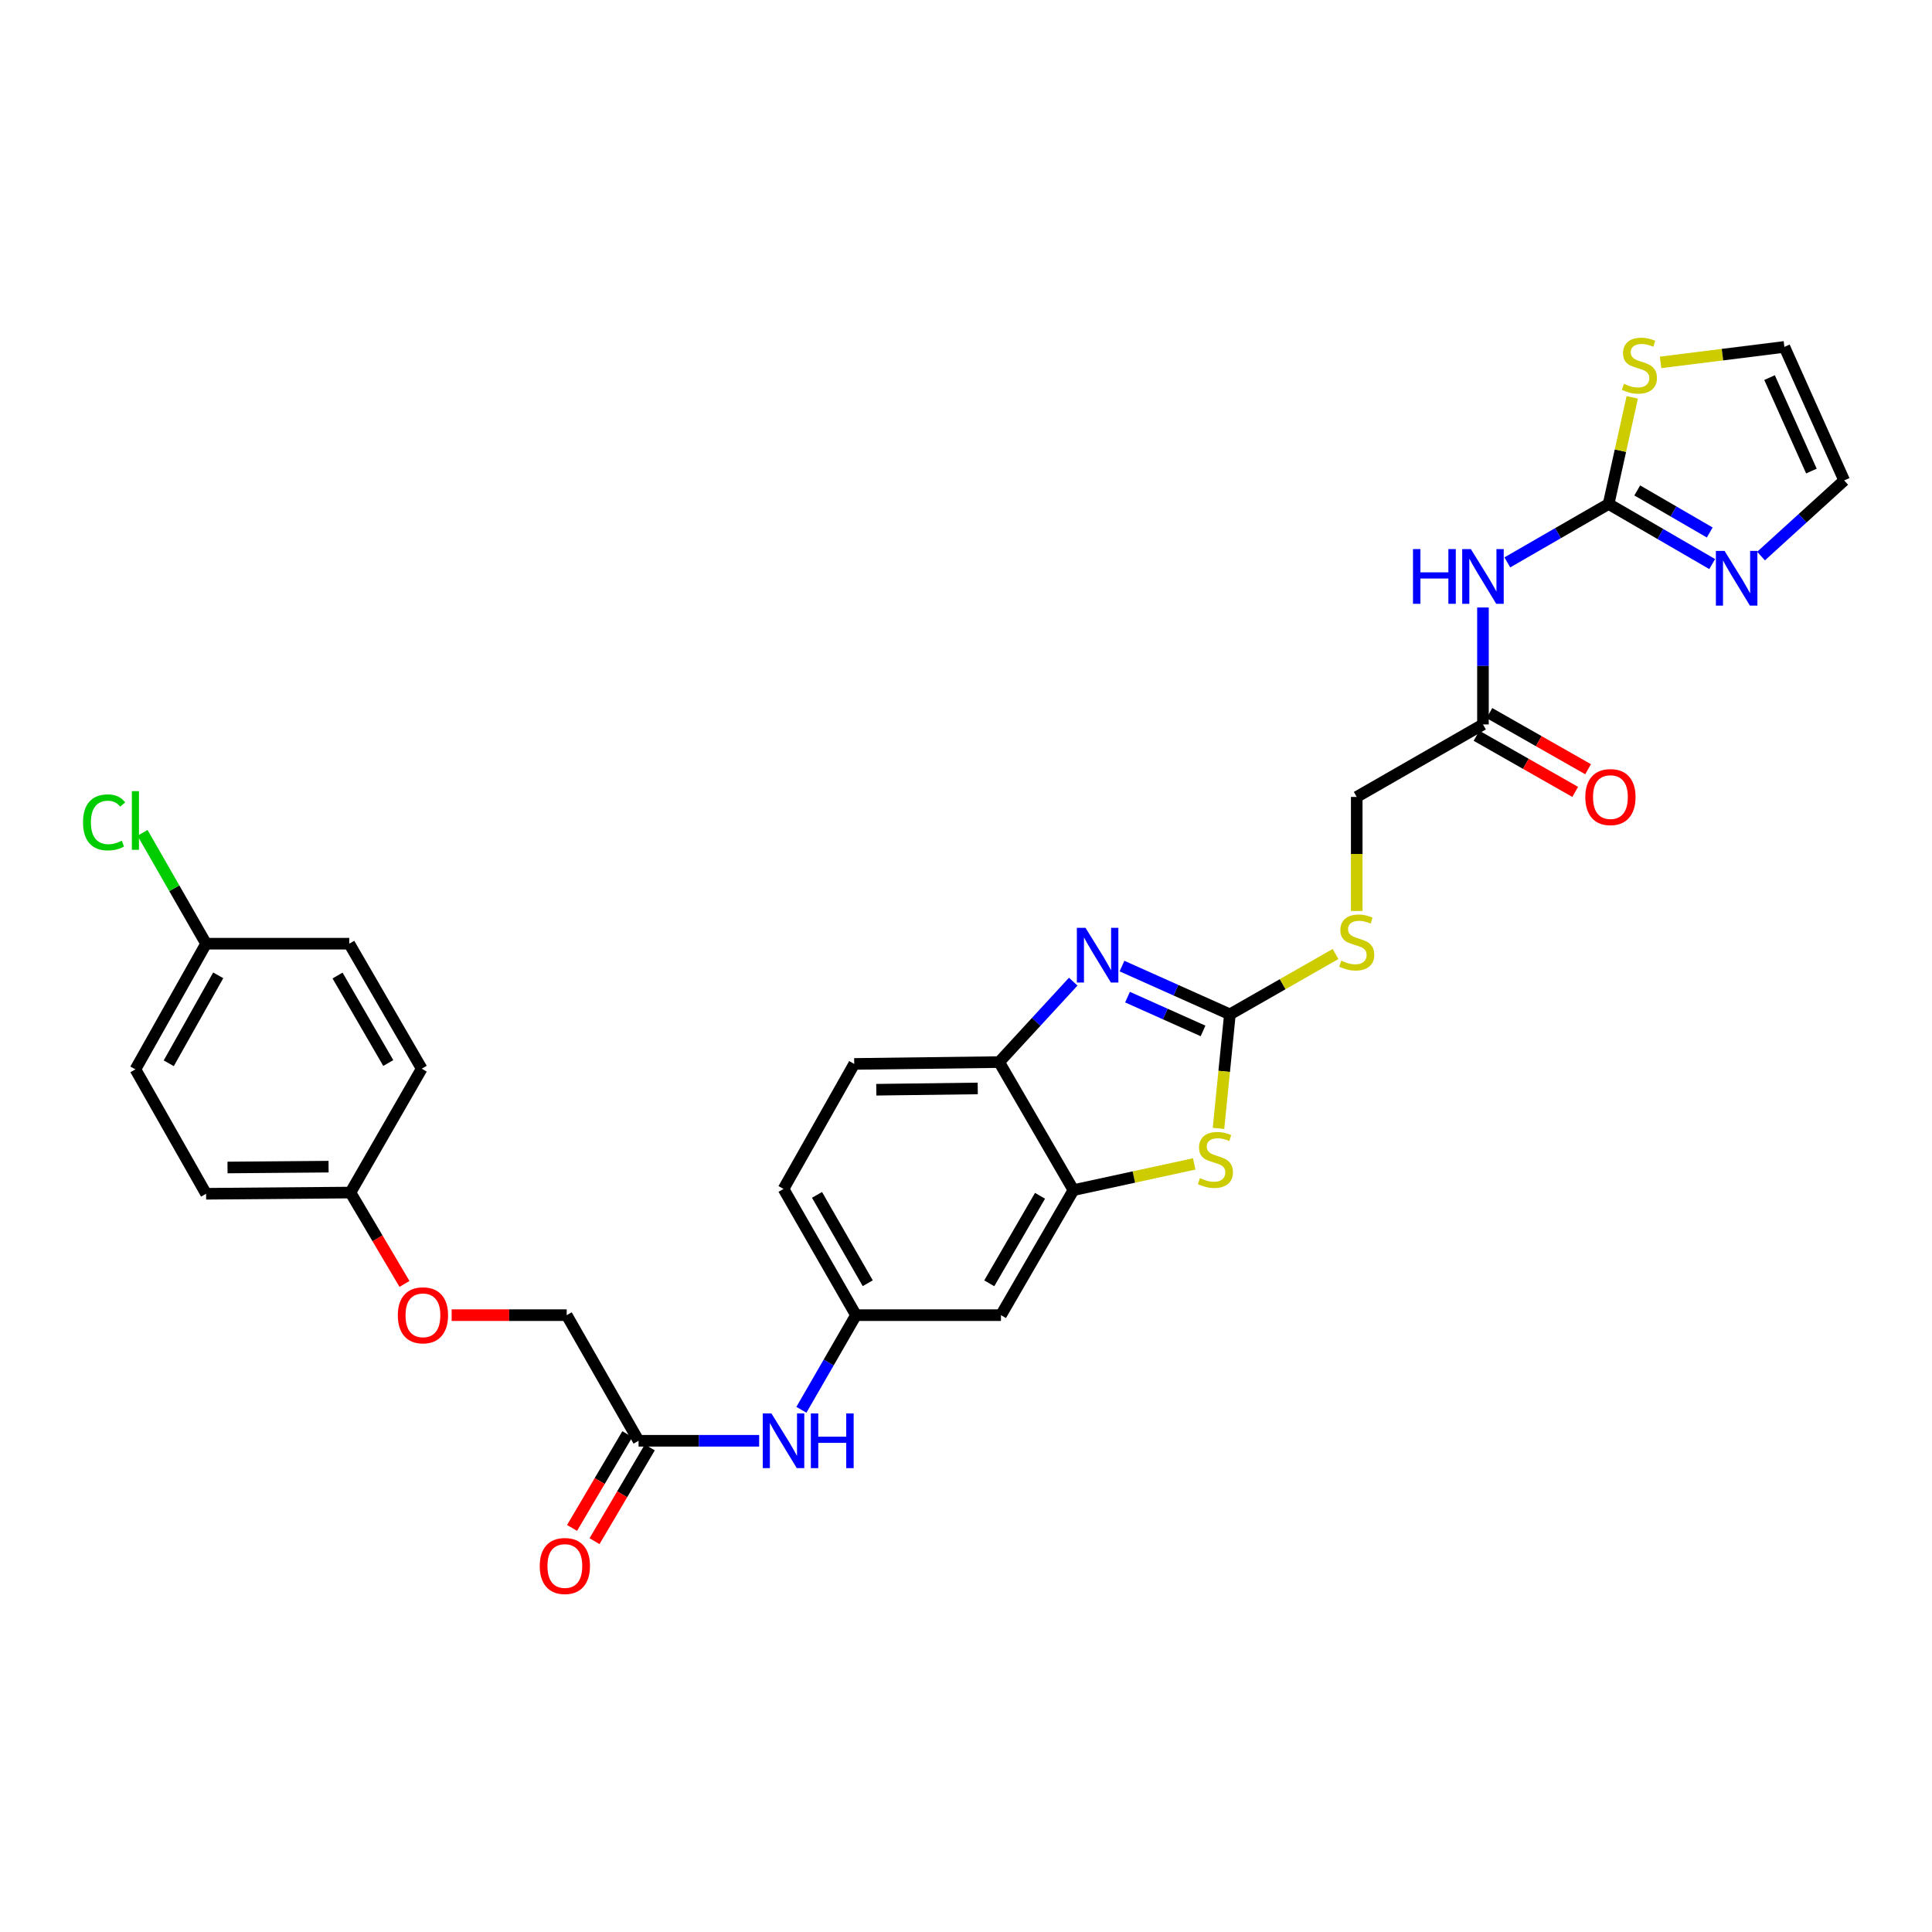 <?xml version='1.0' encoding='iso-8859-1'?>
<svg version='1.1' baseProfile='full'
              xmlns='http://www.w3.org/2000/svg'
                      xmlns:rdkit='http://www.rdkit.org/xml'
                      xmlns:xlink='http://www.w3.org/1999/xlink'
                  xml:space='preserve'
width='1000px' height='1000px' viewBox='0 0 1000 1000'>
<!-- END OF HEADER -->
<rect style='opacity:1.0;fill:#FFFFFF;stroke:none' width='1000' height='1000' x='0' y='0'> </rect>
<path class='bond-0' d='M 636.588,525.031 L 608.663,512.535' style='fill:none;fill-rule:evenodd;stroke:#000000;stroke-width:6px;stroke-linecap:butt;stroke-linejoin:miter;stroke-opacity:1' />
<path class='bond-0' d='M 608.663,512.535 L 580.737,500.039' style='fill:none;fill-rule:evenodd;stroke:#0000FF;stroke-width:6px;stroke-linecap:butt;stroke-linejoin:miter;stroke-opacity:1' />
<path class='bond-0' d='M 622.695,533.607 L 603.148,524.86' style='fill:none;fill-rule:evenodd;stroke:#000000;stroke-width:6px;stroke-linecap:butt;stroke-linejoin:miter;stroke-opacity:1' />
<path class='bond-0' d='M 603.148,524.86 L 583.6,516.113' style='fill:none;fill-rule:evenodd;stroke:#0000FF;stroke-width:6px;stroke-linecap:butt;stroke-linejoin:miter;stroke-opacity:1' />
<path class='bond-1' d='M 636.588,525.031 L 633.64,554.543' style='fill:none;fill-rule:evenodd;stroke:#000000;stroke-width:6px;stroke-linecap:butt;stroke-linejoin:miter;stroke-opacity:1' />
<path class='bond-1' d='M 633.64,554.543 L 630.693,584.055' style='fill:none;fill-rule:evenodd;stroke:#CCCC00;stroke-width:6px;stroke-linecap:butt;stroke-linejoin:miter;stroke-opacity:1' />
<path class='bond-11' d='M 636.588,525.031 L 663.929,509.407' style='fill:none;fill-rule:evenodd;stroke:#000000;stroke-width:6px;stroke-linecap:butt;stroke-linejoin:miter;stroke-opacity:1' />
<path class='bond-11' d='M 663.929,509.407 L 691.27,493.784' style='fill:none;fill-rule:evenodd;stroke:#CCCC00;stroke-width:6px;stroke-linecap:butt;stroke-linejoin:miter;stroke-opacity:1' />
<path class='bond-6' d='M 555.501,508.098 L 536.329,528.916' style='fill:none;fill-rule:evenodd;stroke:#0000FF;stroke-width:6px;stroke-linecap:butt;stroke-linejoin:miter;stroke-opacity:1' />
<path class='bond-6' d='M 536.329,528.916 L 517.157,549.733' style='fill:none;fill-rule:evenodd;stroke:#000000;stroke-width:6px;stroke-linecap:butt;stroke-linejoin:miter;stroke-opacity:1' />
<path class='bond-4' d='M 618.134,602.439 L 586.876,609.224' style='fill:none;fill-rule:evenodd;stroke:#CCCC00;stroke-width:6px;stroke-linecap:butt;stroke-linejoin:miter;stroke-opacity:1' />
<path class='bond-4' d='M 586.876,609.224 L 555.617,616.008' style='fill:none;fill-rule:evenodd;stroke:#000000;stroke-width:6px;stroke-linecap:butt;stroke-linejoin:miter;stroke-opacity:1' />
<path class='bond-2' d='M 832.616,260.859 L 806.406,275.974' style='fill:none;fill-rule:evenodd;stroke:#000000;stroke-width:6px;stroke-linecap:butt;stroke-linejoin:miter;stroke-opacity:1' />
<path class='bond-2' d='M 806.406,275.974 L 780.196,291.09' style='fill:none;fill-rule:evenodd;stroke:#0000FF;stroke-width:6px;stroke-linecap:butt;stroke-linejoin:miter;stroke-opacity:1' />
<path class='bond-5' d='M 832.616,260.859 L 859.423,276.41' style='fill:none;fill-rule:evenodd;stroke:#000000;stroke-width:6px;stroke-linecap:butt;stroke-linejoin:miter;stroke-opacity:1' />
<path class='bond-5' d='M 859.423,276.41 L 886.229,291.962' style='fill:none;fill-rule:evenodd;stroke:#0000FF;stroke-width:6px;stroke-linecap:butt;stroke-linejoin:miter;stroke-opacity:1' />
<path class='bond-5' d='M 847.434,253.845 L 866.199,264.731' style='fill:none;fill-rule:evenodd;stroke:#000000;stroke-width:6px;stroke-linecap:butt;stroke-linejoin:miter;stroke-opacity:1' />
<path class='bond-5' d='M 866.199,264.731 L 884.963,275.617' style='fill:none;fill-rule:evenodd;stroke:#0000FF;stroke-width:6px;stroke-linecap:butt;stroke-linejoin:miter;stroke-opacity:1' />
<path class='bond-7' d='M 832.616,260.859 L 838.731,233.261' style='fill:none;fill-rule:evenodd;stroke:#000000;stroke-width:6px;stroke-linecap:butt;stroke-linejoin:miter;stroke-opacity:1' />
<path class='bond-7' d='M 838.731,233.261 L 844.845,205.663' style='fill:none;fill-rule:evenodd;stroke:#CCCC00;stroke-width:6px;stroke-linecap:butt;stroke-linejoin:miter;stroke-opacity:1' />
<path class='bond-3' d='M 767.579,314.441 L 767.579,344.702' style='fill:none;fill-rule:evenodd;stroke:#0000FF;stroke-width:6px;stroke-linecap:butt;stroke-linejoin:miter;stroke-opacity:1' />
<path class='bond-3' d='M 767.579,344.702 L 767.579,374.964' style='fill:none;fill-rule:evenodd;stroke:#000000;stroke-width:6px;stroke-linecap:butt;stroke-linejoin:miter;stroke-opacity:1' />
<path class='bond-9' d='M 555.617,616.008 L 518.095,680.724' style='fill:none;fill-rule:evenodd;stroke:#000000;stroke-width:6px;stroke-linecap:butt;stroke-linejoin:miter;stroke-opacity:1' />
<path class='bond-9' d='M 538.307,618.943 L 512.042,664.244' style='fill:none;fill-rule:evenodd;stroke:#000000;stroke-width:6px;stroke-linecap:butt;stroke-linejoin:miter;stroke-opacity:1' />
<path class='bond-30' d='M 555.617,616.008 L 517.157,549.733' style='fill:none;fill-rule:evenodd;stroke:#000000;stroke-width:6px;stroke-linecap:butt;stroke-linejoin:miter;stroke-opacity:1' />
<path class='bond-14' d='M 911.506,287.822 L 933.026,268.245' style='fill:none;fill-rule:evenodd;stroke:#0000FF;stroke-width:6px;stroke-linecap:butt;stroke-linejoin:miter;stroke-opacity:1' />
<path class='bond-14' d='M 933.026,268.245 L 954.545,248.669' style='fill:none;fill-rule:evenodd;stroke:#000000;stroke-width:6px;stroke-linecap:butt;stroke-linejoin:miter;stroke-opacity:1' />
<path class='bond-18' d='M 517.157,549.733 L 442.142,550.686' style='fill:none;fill-rule:evenodd;stroke:#000000;stroke-width:6px;stroke-linecap:butt;stroke-linejoin:miter;stroke-opacity:1' />
<path class='bond-18' d='M 506.076,563.377 L 453.566,564.044' style='fill:none;fill-rule:evenodd;stroke:#000000;stroke-width:6px;stroke-linecap:butt;stroke-linejoin:miter;stroke-opacity:1' />
<path class='bond-15' d='M 859.52,187.57 L 891.557,183.564' style='fill:none;fill-rule:evenodd;stroke:#CCCC00;stroke-width:6px;stroke-linecap:butt;stroke-linejoin:miter;stroke-opacity:1' />
<path class='bond-15' d='M 891.557,183.564 L 923.594,179.558' style='fill:none;fill-rule:evenodd;stroke:#000000;stroke-width:6px;stroke-linecap:butt;stroke-linejoin:miter;stroke-opacity:1' />
<path class='bond-8' d='M 767.579,374.964 L 702.241,412.486' style='fill:none;fill-rule:evenodd;stroke:#000000;stroke-width:6px;stroke-linecap:butt;stroke-linejoin:miter;stroke-opacity:1' />
<path class='bond-16' d='M 764.241,380.832 L 789.78,395.357' style='fill:none;fill-rule:evenodd;stroke:#000000;stroke-width:6px;stroke-linecap:butt;stroke-linejoin:miter;stroke-opacity:1' />
<path class='bond-16' d='M 789.78,395.357 L 815.319,409.882' style='fill:none;fill-rule:evenodd;stroke:#FF0000;stroke-width:6px;stroke-linecap:butt;stroke-linejoin:miter;stroke-opacity:1' />
<path class='bond-16' d='M 770.916,369.095 L 796.455,383.62' style='fill:none;fill-rule:evenodd;stroke:#000000;stroke-width:6px;stroke-linecap:butt;stroke-linejoin:miter;stroke-opacity:1' />
<path class='bond-16' d='M 796.455,383.62 L 821.994,398.145' style='fill:none;fill-rule:evenodd;stroke:#FF0000;stroke-width:6px;stroke-linecap:butt;stroke-linejoin:miter;stroke-opacity:1' />
<path class='bond-13' d='M 518.095,680.724 L 443.057,680.724' style='fill:none;fill-rule:evenodd;stroke:#000000;stroke-width:6px;stroke-linecap:butt;stroke-linejoin:miter;stroke-opacity:1' />
<path class='bond-10' d='M 330.52,745.746 L 361.727,745.746' style='fill:none;fill-rule:evenodd;stroke:#000000;stroke-width:6px;stroke-linecap:butt;stroke-linejoin:miter;stroke-opacity:1' />
<path class='bond-10' d='M 361.727,745.746 L 392.934,745.746' style='fill:none;fill-rule:evenodd;stroke:#0000FF;stroke-width:6px;stroke-linecap:butt;stroke-linejoin:miter;stroke-opacity:1' />
<path class='bond-17' d='M 324.704,742.318 L 310.401,766.584' style='fill:none;fill-rule:evenodd;stroke:#000000;stroke-width:6px;stroke-linecap:butt;stroke-linejoin:miter;stroke-opacity:1' />
<path class='bond-17' d='M 310.401,766.584 L 296.099,790.85' style='fill:none;fill-rule:evenodd;stroke:#FF0000;stroke-width:6px;stroke-linecap:butt;stroke-linejoin:miter;stroke-opacity:1' />
<path class='bond-17' d='M 336.336,749.175 L 322.034,773.44' style='fill:none;fill-rule:evenodd;stroke:#000000;stroke-width:6px;stroke-linecap:butt;stroke-linejoin:miter;stroke-opacity:1' />
<path class='bond-17' d='M 322.034,773.44 L 307.731,797.706' style='fill:none;fill-rule:evenodd;stroke:#FF0000;stroke-width:6px;stroke-linecap:butt;stroke-linejoin:miter;stroke-opacity:1' />
<path class='bond-21' d='M 330.52,745.746 L 293.32,680.724' style='fill:none;fill-rule:evenodd;stroke:#000000;stroke-width:6px;stroke-linecap:butt;stroke-linejoin:miter;stroke-opacity:1' />
<path class='bond-19' d='M 702.241,471.52 L 702.241,442.003' style='fill:none;fill-rule:evenodd;stroke:#CCCC00;stroke-width:6px;stroke-linecap:butt;stroke-linejoin:miter;stroke-opacity:1' />
<path class='bond-19' d='M 702.241,442.003 L 702.241,412.486' style='fill:none;fill-rule:evenodd;stroke:#000000;stroke-width:6px;stroke-linecap:butt;stroke-linejoin:miter;stroke-opacity:1' />
<path class='bond-12' d='M 414.8,729.71 L 428.929,705.217' style='fill:none;fill-rule:evenodd;stroke:#0000FF;stroke-width:6px;stroke-linecap:butt;stroke-linejoin:miter;stroke-opacity:1' />
<path class='bond-12' d='M 428.929,705.217 L 443.057,680.724' style='fill:none;fill-rule:evenodd;stroke:#000000;stroke-width:6px;stroke-linecap:butt;stroke-linejoin:miter;stroke-opacity:1' />
<path class='bond-31' d='M 443.057,680.724 L 405.55,615.386' style='fill:none;fill-rule:evenodd;stroke:#000000;stroke-width:6px;stroke-linecap:butt;stroke-linejoin:miter;stroke-opacity:1' />
<path class='bond-31' d='M 449.142,664.201 L 422.886,618.464' style='fill:none;fill-rule:evenodd;stroke:#000000;stroke-width:6px;stroke-linecap:butt;stroke-linejoin:miter;stroke-opacity:1' />
<path class='bond-32' d='M 954.545,248.669 L 923.594,179.558' style='fill:none;fill-rule:evenodd;stroke:#000000;stroke-width:6px;stroke-linecap:butt;stroke-linejoin:miter;stroke-opacity:1' />
<path class='bond-32' d='M 937.58,243.821 L 915.914,195.443' style='fill:none;fill-rule:evenodd;stroke:#000000;stroke-width:6px;stroke-linecap:butt;stroke-linejoin:miter;stroke-opacity:1' />
<path class='bond-23' d='M 442.142,550.686 L 405.55,615.386' style='fill:none;fill-rule:evenodd;stroke:#000000;stroke-width:6px;stroke-linecap:butt;stroke-linejoin:miter;stroke-opacity:1' />
<path class='bond-20' d='M 233.773,680.724 L 263.547,680.724' style='fill:none;fill-rule:evenodd;stroke:#FF0000;stroke-width:6px;stroke-linecap:butt;stroke-linejoin:miter;stroke-opacity:1' />
<path class='bond-20' d='M 263.547,680.724 L 293.32,680.724' style='fill:none;fill-rule:evenodd;stroke:#000000;stroke-width:6px;stroke-linecap:butt;stroke-linejoin:miter;stroke-opacity:1' />
<path class='bond-22' d='M 209.356,664.561 L 195.373,640.915' style='fill:none;fill-rule:evenodd;stroke:#FF0000;stroke-width:6px;stroke-linecap:butt;stroke-linejoin:miter;stroke-opacity:1' />
<path class='bond-22' d='M 195.373,640.915 L 181.391,617.269' style='fill:none;fill-rule:evenodd;stroke:#000000;stroke-width:6px;stroke-linecap:butt;stroke-linejoin:miter;stroke-opacity:1' />
<path class='bond-26' d='M 181.391,617.269 L 218.276,553.154' style='fill:none;fill-rule:evenodd;stroke:#000000;stroke-width:6px;stroke-linecap:butt;stroke-linejoin:miter;stroke-opacity:1' />
<path class='bond-27' d='M 181.391,617.269 L 106.669,617.891' style='fill:none;fill-rule:evenodd;stroke:#000000;stroke-width:6px;stroke-linecap:butt;stroke-linejoin:miter;stroke-opacity:1' />
<path class='bond-27' d='M 170.07,603.86 L 117.764,604.296' style='fill:none;fill-rule:evenodd;stroke:#000000;stroke-width:6px;stroke-linecap:butt;stroke-linejoin:miter;stroke-opacity:1' />
<path class='bond-24' d='M 106.669,488.453 L 70.091,553.491' style='fill:none;fill-rule:evenodd;stroke:#000000;stroke-width:6px;stroke-linecap:butt;stroke-linejoin:miter;stroke-opacity:1' />
<path class='bond-24' d='M 112.951,504.828 L 87.347,550.354' style='fill:none;fill-rule:evenodd;stroke:#000000;stroke-width:6px;stroke-linecap:butt;stroke-linejoin:miter;stroke-opacity:1' />
<path class='bond-25' d='M 106.669,488.453 L 90.219,459.771' style='fill:none;fill-rule:evenodd;stroke:#000000;stroke-width:6px;stroke-linecap:butt;stroke-linejoin:miter;stroke-opacity:1' />
<path class='bond-25' d='M 90.219,459.771 L 73.769,431.089' style='fill:none;fill-rule:evenodd;stroke:#00CC00;stroke-width:6px;stroke-linecap:butt;stroke-linejoin:miter;stroke-opacity:1' />
<path class='bond-33' d='M 106.669,488.453 L 180.768,488.453' style='fill:none;fill-rule:evenodd;stroke:#000000;stroke-width:6px;stroke-linecap:butt;stroke-linejoin:miter;stroke-opacity:1' />
<path class='bond-29' d='M 218.276,553.154 L 180.768,488.453' style='fill:none;fill-rule:evenodd;stroke:#000000;stroke-width:6px;stroke-linecap:butt;stroke-linejoin:miter;stroke-opacity:1' />
<path class='bond-29' d='M 200.968,550.221 L 174.713,504.93' style='fill:none;fill-rule:evenodd;stroke:#000000;stroke-width:6px;stroke-linecap:butt;stroke-linejoin:miter;stroke-opacity:1' />
<path class='bond-28' d='M 106.669,617.891 L 70.091,553.491' style='fill:none;fill-rule:evenodd;stroke:#000000;stroke-width:6px;stroke-linecap:butt;stroke-linejoin:miter;stroke-opacity:1' />
<path  class='atom-1' d='M 561.862 480.235
L 571.142 495.235
Q 572.062 496.715, 573.542 499.395
Q 575.022 502.075, 575.102 502.235
L 575.102 480.235
L 578.862 480.235
L 578.862 508.555
L 574.982 508.555
L 565.022 492.155
Q 563.862 490.235, 562.622 488.035
Q 561.422 485.835, 561.062 485.155
L 561.062 508.555
L 557.382 508.555
L 557.382 480.235
L 561.862 480.235
' fill='#0000FF'/>
<path  class='atom-2' d='M 621.094 609.78
Q 621.414 609.9, 622.734 610.46
Q 624.054 611.02, 625.494 611.38
Q 626.974 611.7, 628.414 611.7
Q 631.094 611.7, 632.654 610.42
Q 634.214 609.1, 634.214 606.82
Q 634.214 605.26, 633.414 604.3
Q 632.654 603.34, 631.454 602.82
Q 630.254 602.3, 628.254 601.7
Q 625.734 600.94, 624.214 600.22
Q 622.734 599.5, 621.654 597.98
Q 620.614 596.46, 620.614 593.9
Q 620.614 590.34, 623.014 588.14
Q 625.454 585.94, 630.254 585.94
Q 633.534 585.94, 637.254 587.5
L 636.334 590.58
Q 632.934 589.18, 630.374 589.18
Q 627.614 589.18, 626.094 590.34
Q 624.574 591.46, 624.614 593.42
Q 624.614 594.94, 625.374 595.86
Q 626.174 596.78, 627.294 597.3
Q 628.454 597.82, 630.374 598.42
Q 632.934 599.22, 634.454 600.02
Q 635.974 600.82, 637.054 602.46
Q 638.174 604.06, 638.174 606.82
Q 638.174 610.74, 635.534 612.86
Q 632.934 614.94, 628.574 614.94
Q 626.054 614.94, 624.134 614.38
Q 622.254 613.86, 620.014 612.94
L 621.094 609.78
' fill='#CCCC00'/>
<path  class='atom-4' d='M 731.359 284.206
L 735.199 284.206
L 735.199 296.246
L 749.679 296.246
L 749.679 284.206
L 753.519 284.206
L 753.519 312.526
L 749.679 312.526
L 749.679 299.446
L 735.199 299.446
L 735.199 312.526
L 731.359 312.526
L 731.359 284.206
' fill='#0000FF'/>
<path  class='atom-4' d='M 761.319 284.206
L 770.599 299.206
Q 771.519 300.686, 772.999 303.366
Q 774.479 306.046, 774.559 306.206
L 774.559 284.206
L 778.319 284.206
L 778.319 312.526
L 774.439 312.526
L 764.479 296.126
Q 763.319 294.206, 762.079 292.006
Q 760.879 289.806, 760.519 289.126
L 760.519 312.526
L 756.839 312.526
L 756.839 284.206
L 761.319 284.206
' fill='#0000FF'/>
<path  class='atom-6' d='M 892.625 285.144
L 901.905 300.144
Q 902.825 301.624, 904.305 304.304
Q 905.785 306.984, 905.865 307.144
L 905.865 285.144
L 909.625 285.144
L 909.625 313.464
L 905.745 313.464
L 895.785 297.064
Q 894.625 295.144, 893.385 292.944
Q 892.185 290.744, 891.825 290.064
L 891.825 313.464
L 888.145 313.464
L 888.145 285.144
L 892.625 285.144
' fill='#0000FF'/>
<path  class='atom-8' d='M 840.55 198.662
Q 840.87 198.782, 842.19 199.342
Q 843.51 199.902, 844.95 200.262
Q 846.43 200.582, 847.87 200.582
Q 850.55 200.582, 852.11 199.302
Q 853.67 197.982, 853.67 195.702
Q 853.67 194.142, 852.87 193.182
Q 852.11 192.222, 850.91 191.702
Q 849.71 191.182, 847.71 190.582
Q 845.19 189.822, 843.67 189.102
Q 842.19 188.382, 841.11 186.862
Q 840.07 185.342, 840.07 182.782
Q 840.07 179.222, 842.47 177.022
Q 844.91 174.822, 849.71 174.822
Q 852.99 174.822, 856.71 176.382
L 855.79 179.462
Q 852.39 178.062, 849.83 178.062
Q 847.07 178.062, 845.55 179.222
Q 844.03 180.342, 844.07 182.302
Q 844.07 183.822, 844.83 184.742
Q 845.63 185.662, 846.75 186.182
Q 847.91 186.702, 849.83 187.302
Q 852.39 188.102, 853.91 188.902
Q 855.43 189.702, 856.51 191.342
Q 857.63 192.942, 857.63 195.702
Q 857.63 199.622, 854.99 201.742
Q 852.39 203.822, 848.03 203.822
Q 845.51 203.822, 843.59 203.262
Q 841.71 202.742, 839.47 201.822
L 840.55 198.662
' fill='#CCCC00'/>
<path  class='atom-12' d='M 694.241 497.236
Q 694.561 497.356, 695.881 497.916
Q 697.201 498.476, 698.641 498.836
Q 700.121 499.156, 701.561 499.156
Q 704.241 499.156, 705.801 497.876
Q 707.361 496.556, 707.361 494.276
Q 707.361 492.716, 706.561 491.756
Q 705.801 490.796, 704.601 490.276
Q 703.401 489.756, 701.401 489.156
Q 698.881 488.396, 697.361 487.676
Q 695.881 486.956, 694.801 485.436
Q 693.761 483.916, 693.761 481.356
Q 693.761 477.796, 696.161 475.596
Q 698.601 473.396, 703.401 473.396
Q 706.681 473.396, 710.401 474.956
L 709.481 478.036
Q 706.081 476.636, 703.521 476.636
Q 700.761 476.636, 699.241 477.796
Q 697.721 478.916, 697.761 480.876
Q 697.761 482.396, 698.521 483.316
Q 699.321 484.236, 700.441 484.756
Q 701.601 485.276, 703.521 485.876
Q 706.081 486.676, 707.601 487.476
Q 709.121 488.276, 710.201 489.916
Q 711.321 491.516, 711.321 494.276
Q 711.321 498.196, 708.681 500.316
Q 706.081 502.396, 701.721 502.396
Q 699.201 502.396, 697.281 501.836
Q 695.401 501.316, 693.161 500.396
L 694.241 497.236
' fill='#CCCC00'/>
<path  class='atom-13' d='M 399.29 731.586
L 408.57 746.586
Q 409.49 748.066, 410.97 750.746
Q 412.45 753.426, 412.53 753.586
L 412.53 731.586
L 416.29 731.586
L 416.29 759.906
L 412.41 759.906
L 402.45 743.506
Q 401.29 741.586, 400.05 739.386
Q 398.85 737.186, 398.49 736.506
L 398.49 759.906
L 394.81 759.906
L 394.81 731.586
L 399.29 731.586
' fill='#0000FF'/>
<path  class='atom-13' d='M 419.69 731.586
L 423.53 731.586
L 423.53 743.626
L 438.01 743.626
L 438.01 731.586
L 441.85 731.586
L 441.85 759.906
L 438.01 759.906
L 438.01 746.826
L 423.53 746.826
L 423.53 759.906
L 419.69 759.906
L 419.69 731.586
' fill='#0000FF'/>
<path  class='atom-17' d='M 820.554 412.566
Q 820.554 405.766, 823.914 401.966
Q 827.274 398.166, 833.554 398.166
Q 839.834 398.166, 843.194 401.966
Q 846.554 405.766, 846.554 412.566
Q 846.554 419.446, 843.154 423.366
Q 839.754 427.246, 833.554 427.246
Q 827.314 427.246, 823.914 423.366
Q 820.554 419.486, 820.554 412.566
M 833.554 424.046
Q 837.874 424.046, 840.194 421.166
Q 842.554 418.246, 842.554 412.566
Q 842.554 407.006, 840.194 404.206
Q 837.874 401.366, 833.554 401.366
Q 829.234 401.366, 826.874 404.166
Q 824.554 406.966, 824.554 412.566
Q 824.554 418.286, 826.874 421.166
Q 829.234 424.046, 833.554 424.046
' fill='#FF0000'/>
<path  class='atom-18' d='M 279.368 810.557
Q 279.368 803.757, 282.728 799.957
Q 286.088 796.157, 292.368 796.157
Q 298.648 796.157, 302.008 799.957
Q 305.368 803.757, 305.368 810.557
Q 305.368 817.437, 301.968 821.357
Q 298.568 825.237, 292.368 825.237
Q 286.128 825.237, 282.728 821.357
Q 279.368 817.477, 279.368 810.557
M 292.368 822.037
Q 296.688 822.037, 299.008 819.157
Q 301.368 816.237, 301.368 810.557
Q 301.368 804.997, 299.008 802.197
Q 296.688 799.357, 292.368 799.357
Q 288.048 799.357, 285.688 802.157
Q 283.368 804.957, 283.368 810.557
Q 283.368 816.277, 285.688 819.157
Q 288.048 822.037, 292.368 822.037
' fill='#FF0000'/>
<path  class='atom-21' d='M 205.913 680.804
Q 205.913 674.004, 209.273 670.204
Q 212.633 666.404, 218.913 666.404
Q 225.193 666.404, 228.553 670.204
Q 231.913 674.004, 231.913 680.804
Q 231.913 687.684, 228.513 691.604
Q 225.113 695.484, 218.913 695.484
Q 212.673 695.484, 209.273 691.604
Q 205.913 687.724, 205.913 680.804
M 218.913 692.284
Q 223.233 692.284, 225.553 689.404
Q 227.913 686.484, 227.913 680.804
Q 227.913 675.244, 225.553 672.444
Q 223.233 669.604, 218.913 669.604
Q 214.593 669.604, 212.233 672.404
Q 209.913 675.204, 209.913 680.804
Q 209.913 686.524, 212.233 689.404
Q 214.593 692.284, 218.913 692.284
' fill='#FF0000'/>
<path  class='atom-26' d='M 42.971 425.656
Q 42.971 418.616, 46.251 414.936
Q 49.571 411.216, 55.851 411.216
Q 61.691 411.216, 64.811 415.336
L 62.171 417.496
Q 59.891 414.496, 55.851 414.496
Q 51.571 414.496, 49.291 417.376
Q 47.051 420.216, 47.051 425.656
Q 47.051 431.256, 49.371 434.136
Q 51.731 437.016, 56.291 437.016
Q 59.411 437.016, 63.051 435.136
L 64.171 438.136
Q 62.691 439.096, 60.451 439.656
Q 58.211 440.216, 55.731 440.216
Q 49.571 440.216, 46.251 436.456
Q 42.971 432.696, 42.971 425.656
' fill='#00CC00'/>
<path  class='atom-26' d='M 68.251 409.496
L 71.931 409.496
L 71.931 439.856
L 68.251 439.856
L 68.251 409.496
' fill='#00CC00'/>
</svg>
